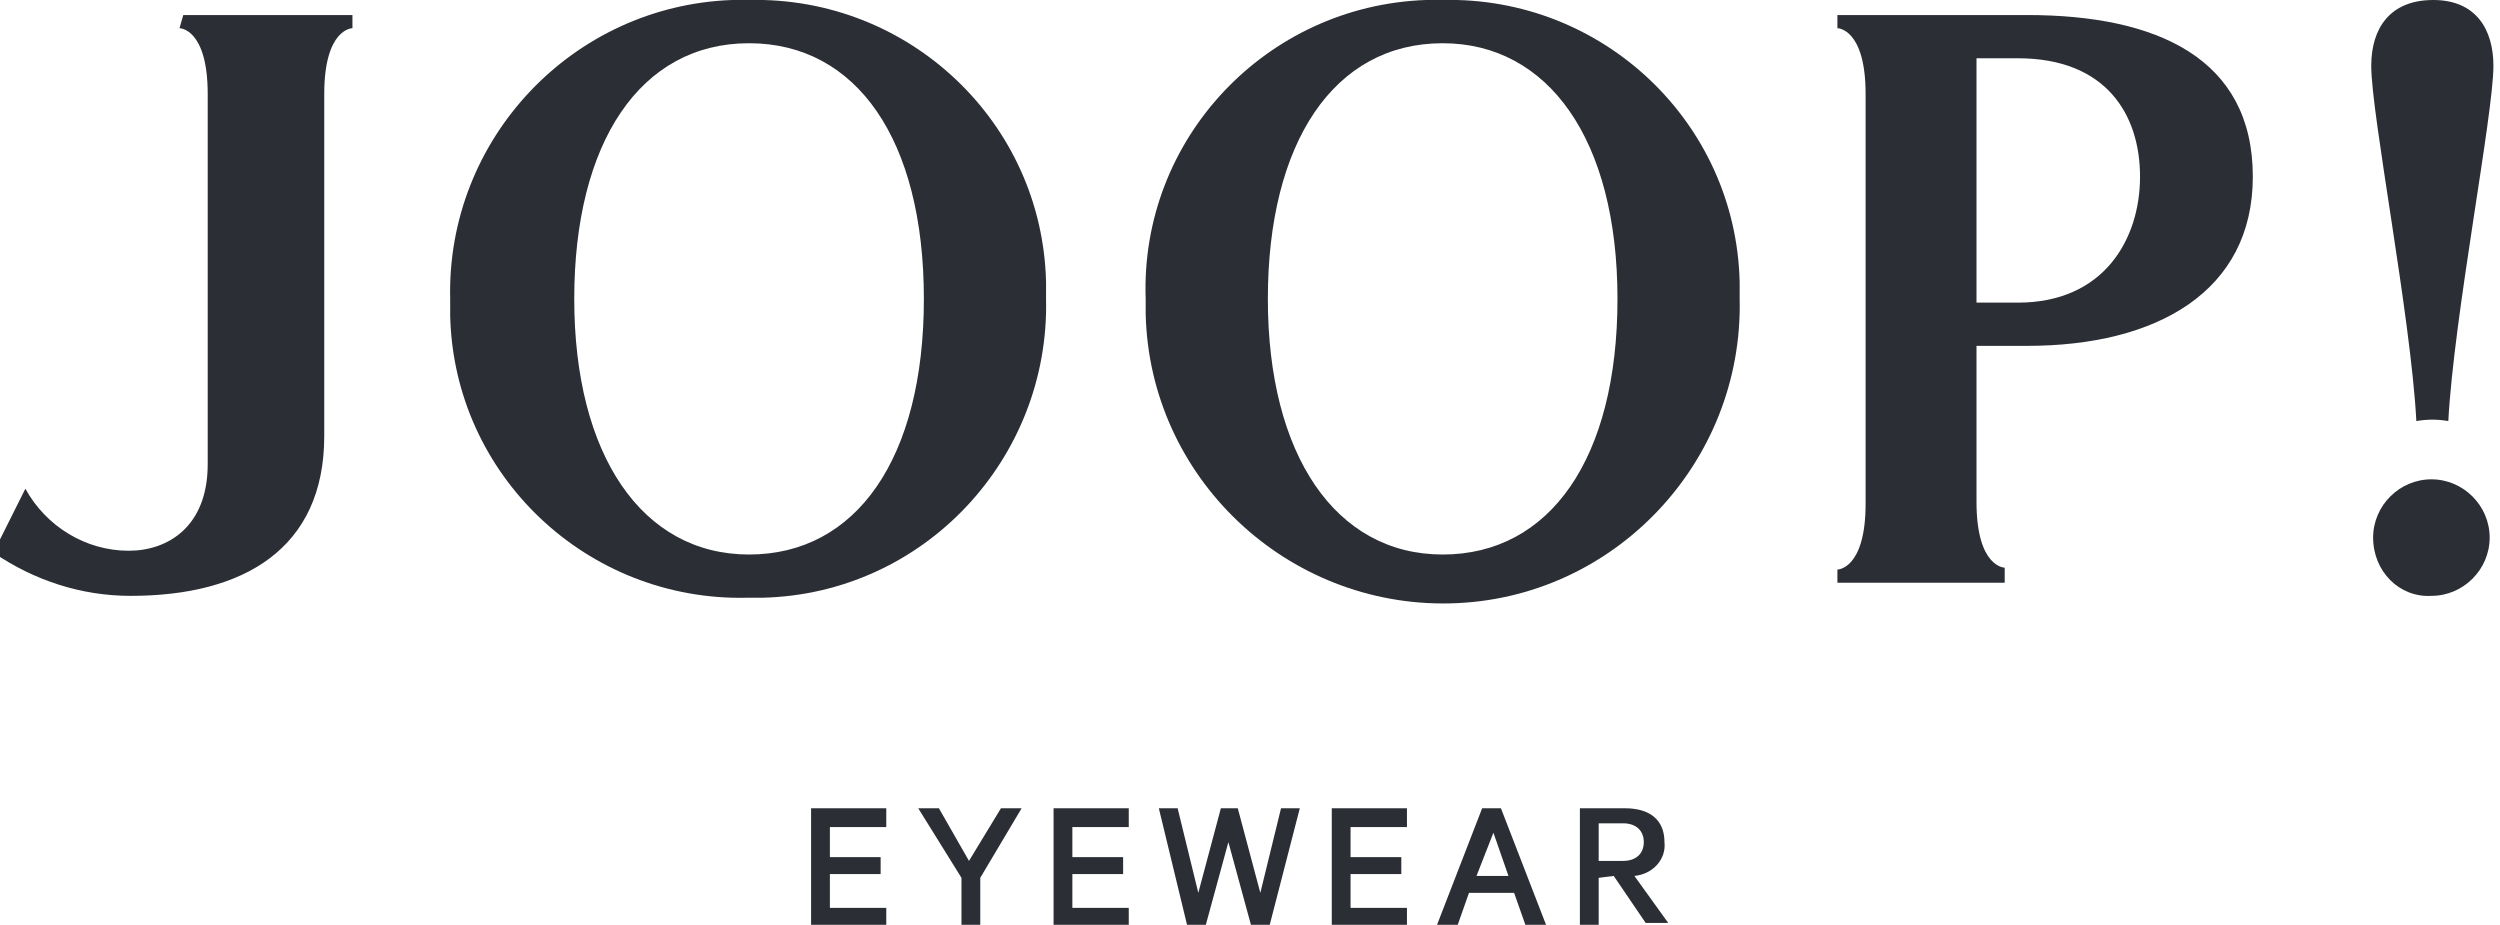 <?xml version="1.0" encoding="UTF-8"?> <svg xmlns="http://www.w3.org/2000/svg" xmlns:xlink="http://www.w3.org/1999/xlink" version="1.1" id="Ebene_1" x="0px" y="0px" viewBox="0 0 133 49.2" style="enable-background:new 0 0 133 49.2;" xml:space="preserve"> <style type="text/css"> .st0{fill:#2B2E34;} .st1{fill:none;} </style> <g id="Layer_2" transform="translate(-0.15 0)"> <g id="Layer_1" transform="translate(0 0)"> <path id="Pfad_1169" class="st0" d="M47.3,43V44h-3v1.6h2.7v0.9h-2.7v1.8h3v0.9h-4V43H47.3z"></path> <path id="Pfad_1170" class="st0" d="M53.4,43h1.1l-2.2,3.7v2.5h-1v-2.5L49,43h1.1l1.6,2.8L53.4,43L53.4,43z"></path> <path id="Pfad_1171" class="st0" d="M60.2,43V44h-3v1.6h2.7v0.9h-2.7v1.8h3v0.9h-4V43H60.2z"></path> <path id="Pfad_1172" class="st0" d="M66,43l1.2,4.5l1.1-4.5h1l-1.6,6.2h-1l-1.2-4.4l-1.2,4.4h-1L61.8,43h1l1.1,4.5l1.2-4.5H66z"></path> <path id="Pfad_1173" class="st0" d="M75,43V44h-3v1.6h2.7v0.9H72v1.8h3v0.9h-4V43H75z"></path> <path id="Pfad_1174" class="st0" d="M78.7,46.6h1.7l-0.8-2.3L78.7,46.6L78.7,46.6z M80,43l2.4,6.2h-1.1l-0.6-1.7h-2.4l-0.6,1.7 h-1.1L79,43H80z"></path> <path id="Pfad_1175" class="st0" d="M85.2,45.8h1.3c0.7,0,1.1-0.4,1.1-1s-0.4-1-1.1-1h-1.3C85.2,43.9,85.2,45.8,85.2,45.8z M85.2,46.7v2.5h-1V43h2.4c1.3,0,2.1,0.6,2.1,1.8c0.1,0.9-0.6,1.7-1.6,1.8c0,0,0,0,0,0l1.8,2.5h-1.2l-1.7-2.5L85.2,46.7z"></path> <path id="Pfad_1176" class="st0" d="M40,0c8.5-0.2,15.6,6.5,15.8,15c0,0.3,0,0.6,0,0.9c0.2,8.5-6.5,15.7-15.1,15.9 c-0.3,0-0.5,0-0.8,0c-8.5,0.2-15.6-6.5-15.8-15c0-0.3,0-0.6,0-0.9C23.9,7.4,30.6,0.3,39.1,0C39.4,0,39.7,0,40,0 M40,2.3 c-5.8,0-9.3,5.3-9.3,13.6s3.6,13.6,9.3,13.6s9.3-5.1,9.3-13.6S45.7,2.3,40,2.3"></path> <path id="Pfad_1177" class="st0" d="M76.9,0c8.5-0.2,15.6,6.5,15.8,15c0,0.3,0,0.6,0,0.9c0.2,8.7-6.7,16-15.4,16.2 c-8.7,0.2-16-6.7-16.2-15.4c0-0.3,0-0.5,0-0.8C60.8,7.4,67.5,0.3,76,0C76.3,0,76.6,0,76.9,0 M76.9,2.3c-5.8,0-9.3,5.3-9.3,13.6 s3.6,13.6,9.3,13.6s9.3-5.1,9.3-13.6S82.5,2.3,76.9,2.3"></path> <path id="Pfad_1178" class="st0" d="M126.4,28.6c0-1.7,1.4-3.1,3.1-3.1c1.7,0,3.1,1.4,3.1,3.1s-1.4,3.1-3.1,3.1l0,0 C127.8,31.8,126.4,30.4,126.4,28.6"></path> <path id="Pfad_1179" class="st0" d="M132.8,3.5c0,2.6-2.1,13.3-2.4,18.9c-0.6-0.1-1.1-0.1-1.7,0c-0.3-5.6-2.4-16.3-2.4-18.9 c0-2,1-3.5,3.3-3.5S132.8,1.6,132.8,3.5"></path> <path id="Pfad_1180" class="st0" d="M107.5,16.1c4.6,0,6.5-3.4,6.5-6.7s-1.8-6.3-6.5-6.3h-2.2v13H107.5z M108,0.8 c6.9,0,12,2.3,12,8.6c0,6.1-5.1,9-12,9h-2.7v8.3c0,3.5,1.5,3.5,1.5,3.5V31h-8.9v-0.7c0,0,1.5,0,1.5-3.5V5c0-3.5-1.5-3.5-1.5-3.5 V0.8H108z"></path> <path id="Pfad_1181" class="st0" d="M9.9,0.8h9v0.7c0,0-1.5,0-1.5,3.5v18.2c0,6-4.3,8.5-10.3,8.5c-2.6,0-5.1-0.8-7.3-2.3l1.7-3.4 c1.1,2,3.2,3.3,5.5,3.3c2.1,0,4.2-1.3,4.2-4.6V5c0-3.5-1.5-3.5-1.5-3.5L9.9,0.8z"></path> <rect id="Rechteck_604" x="-26.8" y="0" class="st1" width="187" height="49"></rect> </g> </g> </svg> 